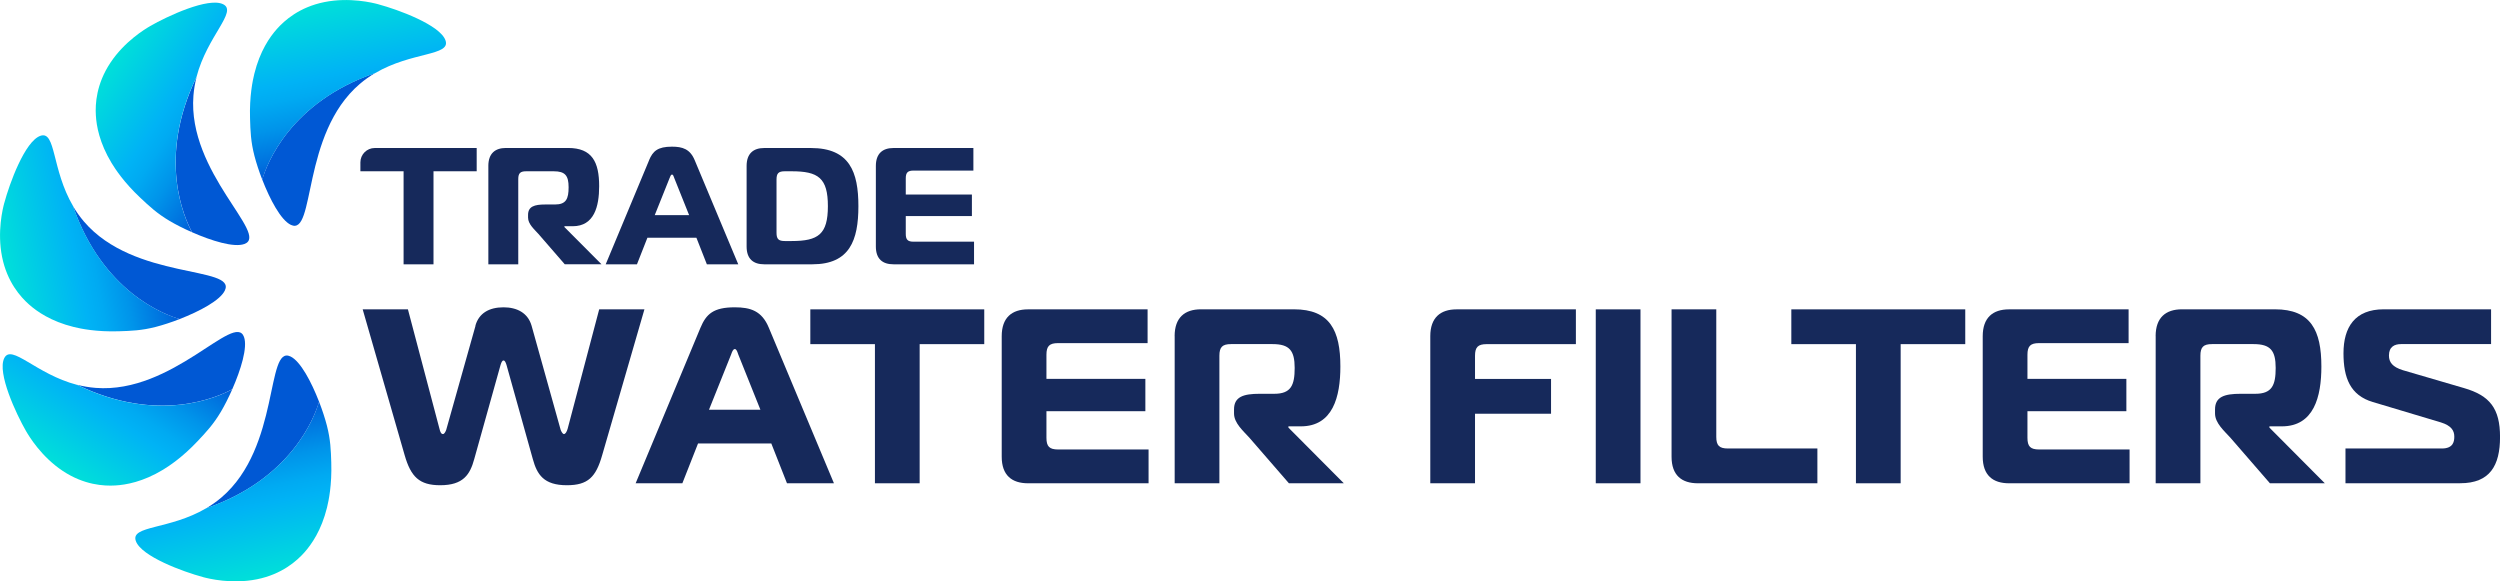 <?xml version="1.0" encoding="UTF-8"?>
<svg id="Layer_2" data-name="Layer 2" xmlns="http://www.w3.org/2000/svg" xmlns:xlink="http://www.w3.org/1999/xlink" viewBox="0 0 538.3 125.17">
  <defs>
    <style>
      .cls-1 {
        fill: url(#linear-gradient);
      }

      .cls-1, .cls-2, .cls-3, .cls-4, .cls-5, .cls-6, .cls-7, .cls-8, .cls-9, .cls-10, .cls-11 {
        stroke-width: 0px;
      }

      .cls-2 {
        fill: url(#radial-gradient);
      }

      .cls-3 {
        fill: url(#radial-gradient-2);
      }

      .cls-4 {
        fill: url(#radial-gradient-3);
      }

      .cls-5 {
        fill: url(#radial-gradient-4);
      }

      .cls-6 {
        fill: url(#radial-gradient-5);
      }

      .cls-7 {
        fill: url(#linear-gradient-4);
      }

      .cls-8 {
        fill: url(#linear-gradient-2);
      }

      .cls-9 {
        fill: url(#linear-gradient-3);
      }

      .cls-10 {
        fill: url(#linear-gradient-5);
      }

      .cls-11 {
        fill: #16295b;
      }
    </style>
    <radialGradient id="radial-gradient" cx="-5959.54" cy="-4748.99" fx="-5959.54" fy="-4748.99" r="46.07" gradientTransform="translate(4087.15 6194.92) rotate(24.12) scale(.68 .83) skewX(33.67)" gradientUnits="userSpaceOnUse">
      <stop offset=".14" stop-color="#0aefd1"/>
      <stop offset=".47" stop-color="#00a3f1"/>
      <stop offset=".57" stop-color="#008de8"/>
      <stop offset=".79" stop-color="#0058d4"/>
    </radialGradient>
    <linearGradient id="linear-gradient" x1="81.72" y1="53.18" x2="67.8" y2="-16.8" gradientUnits="userSpaceOnUse">
      <stop offset=".27" stop-color="#005cd7"/>
      <stop offset=".31" stop-color="#0070de"/>
      <stop offset=".41" stop-color="#0094ea"/>
      <stop offset=".49" stop-color="#00aaf2"/>
      <stop offset=".54" stop-color="#00b3f5"/>
      <stop offset=".83" stop-color="#00efd0"/>
    </linearGradient>
    <radialGradient id="radial-gradient-2" cx="2476.61" cy="-7576.12" fx="2476.61" fy="-7576.12" r="46.07" gradientTransform="translate(3937.45 5339.04) rotate(-20.88) scale(.68 .83) skewX(33.67)" xlink:href="#radial-gradient"/>
    <linearGradient id="linear-gradient-2" x1="2115.82" y1="-4228.66" x2="2101.91" y2="-4298.63" gradientTransform="translate(1563.46 4528.63) rotate(-45)" xlink:href="#linear-gradient"/>
    <radialGradient id="radial-gradient-3" cx="11796.27" cy="-6020.16" fx="11796.27" fy="-6020.16" r="46.07" gradientTransform="translate(2481.59 6926.9) rotate(-65.88) scale(.68 .83) skewX(33.67)" xlink:href="#radial-gradient"/>
    <linearGradient id="linear-gradient-3" x1="6581.86" y1="-5818.05" x2="6567.95" y2="-5888.02" gradientTransform="translate(5871.22 6625.32) rotate(-90)" xlink:href="#linear-gradient"/>
    <radialGradient id="radial-gradient-4" cx="16540.12" cy="-992.59" fx="16540.12" fy="-992.59" r="46.07" gradientTransform="translate(4662.14 9823.93) rotate(-110.88) scale(.68 .83) skewX(33.67)" xlink:href="#radial-gradient"/>
    <linearGradient id="linear-gradient-4" x1="10863.7" y1="-3783.94" x2="10849.78" y2="-3853.92" gradientTransform="translate(10399.85 5061.85) rotate(-135)" xlink:href="#linear-gradient"/>
    <radialGradient id="radial-gradient-5" cx="13929.27" cy="4561.52" fx="13929.27" fy="4561.52" r="46.07" gradientTransform="translate(8997.33 8243.36) rotate(-155.88) scale(.68 .83) skewX(33.67)" xlink:href="#radial-gradient"/>
    <linearGradient id="linear-gradient-5" x1="12453.08" y1="682.1" x2="12439.17" y2="612.12" gradientTransform="translate(12496.54 754.1) rotate(-180)" xlink:href="#linear-gradient"/>
  </defs>
  <g id="Layer_1-2" data-name="Layer 1">
    <g>
      <path class="cls-11" d="M86.9,56.91v-20.04h-9.3v-1.91c0-1.71,1.39-3.09,3.09-3.09h21.95v5.01h-9.3v20.04h-6.44Z"/>
      <path class="cls-11" d="M105.15,35.72c0-2.68,1.47-3.86,3.79-3.86h13.38c5.19,0,6.69,3.04,6.69,8.23,0,4.37-1.07,8.62-5.69,8.62h-1.79v.18l7.98,8.01h-7.91l-5.65-6.51c-.93-1.04-2.25-2.15-2.25-3.54v-.57c0-1.82,1.36-2.25,3.69-2.25h2.11c2.4,0,2.93-1.22,2.93-3.72s-.75-3.43-3.18-3.43h-5.98c-1.25,0-1.68.43-1.68,1.68v18.35h-6.44v-21.18Z"/>
      <path class="cls-11" d="M139.75,34.51c.82-1.97,1.86-2.93,4.94-2.93,2.25,0,3.9.5,4.9,2.93l9.37,22.4h-6.76l-2.25-5.72h-10.55l-2.25,5.72h-6.73l9.34-22.4ZM140.97,46.32h7.41l-3.18-7.94c-.14-.39-.25-.79-.5-.79s-.39.39-.54.79l-3.18,7.94Z"/>
      <path class="cls-11" d="M164.55,56.91c-2.33,0-3.79-1.14-3.79-3.83v-17.35c0-2.68,1.47-3.86,3.79-3.86h10.05c8.37,0,10.23,5.19,10.23,12.52s-1.86,12.52-9.91,12.52h-10.38ZM167.2,50.11c0,1.36.43,1.79,1.79,1.79h1.47c5.72,0,7.8-1.43,7.8-7.51s-2.08-7.51-7.8-7.51h-1.47c-1.36,0-1.79.43-1.79,1.79v11.45Z"/>
      <path class="cls-11" d="M209.59,36.73h-12.88c-1.25,0-1.68.43-1.68,1.68v3.47h14.24v4.65h-14.24v3.83c0,1.25.43,1.68,1.68,1.68h13.02v4.87h-17.35c-2.33,0-3.79-1.14-3.79-3.83v-17.35c0-2.68,1.47-3.86,3.79-3.86h17.21v4.87Z"/>
      <path class="cls-11" d="M102.36,70.13c.75-2.68,2.94-3.96,6.05-3.96,2.89,0,5.24,1.18,6.05,3.96l6.26,22.42c.11.32.43.91.7.91.32,0,.59-.43.8-1.12l6.8-25.74h9.74l-9.1,31.41c-1.34,4.71-3.05,6.47-7.6,6.47-4.98,0-6.42-2.3-7.33-5.62l-5.67-20.28c-.16-.48-.32-.96-.64-.96s-.48.48-.64.96l-5.67,20.28c-.91,3.32-2.35,5.62-7.33,5.62-4.49,0-6.31-1.82-7.65-6.47l-9.04-31.41h9.74l6.8,25.74c.16.7.37,1.12.75,1.12.32,0,.59-.59.7-.91l6.31-22.42Z"/>
      <path class="cls-11" d="M150.83,70.56c1.23-2.94,2.78-4.39,7.38-4.39,3.37,0,5.83.75,7.33,4.39l14.02,33.49h-10.11l-3.37-8.56h-15.78l-3.37,8.56h-10.06l13.96-33.49ZM152.65,88.22h11.08l-4.76-11.88c-.21-.59-.37-1.18-.75-1.18s-.59.59-.8,1.18l-4.76,11.88Z"/>
      <path class="cls-11" d="M188.39,104.06v-29.96h-13.91v-7.49h37.45v7.49h-13.91v29.96h-9.63Z"/>
      <path class="cls-11" d="M247.09,73.88h-19.26c-1.87,0-2.51.64-2.51,2.51v5.19h21.3v6.96h-21.3v5.73c0,1.87.64,2.51,2.51,2.51h19.48v7.28h-25.95c-3.48,0-5.67-1.71-5.67-5.72v-25.95c0-4.01,2.19-5.78,5.67-5.78h25.74v7.28Z"/>
      <path class="cls-11" d="M252.92,72.38c0-4.01,2.19-5.78,5.67-5.78h20.01c7.76,0,10.01,4.55,10.01,12.31,0,6.53-1.61,12.89-8.51,12.89h-2.68v.27l11.93,11.99h-11.82l-8.45-9.74c-1.39-1.55-3.37-3.21-3.37-5.3v-.86c0-2.73,2.03-3.37,5.51-3.37h3.16c3.58,0,4.39-1.82,4.39-5.56s-1.12-5.14-4.76-5.14h-8.94c-1.87,0-2.51.64-2.51,2.51v27.45h-9.63v-31.67Z"/>
      <path class="cls-11" d="M307.97,104.06v-31.67c0-4.01,2.19-5.78,5.67-5.78h25.68v7.49h-19.21c-1.87,0-2.51.64-2.51,2.51v4.98h16.37v7.49h-16.37v14.98h-9.63Z"/>
      <path class="cls-11" d="M343.6,104.06v-37.45h9.63v37.45h-9.63Z"/>
      <path class="cls-11" d="M365.59,104.06c-3.48,0-5.67-1.71-5.67-5.72v-31.73h9.63v27.45c0,1.87.64,2.51,2.51,2.51h19.26v7.49h-25.74Z"/>
      <path class="cls-11" d="M399.62,104.06v-29.96h-13.91v-7.49h37.45v7.49h-13.91v29.96h-9.63Z"/>
      <path class="cls-11" d="M458.32,73.88h-19.26c-1.87,0-2.51.64-2.51,2.51v5.19h21.3v6.96h-21.3v5.73c0,1.87.64,2.51,2.51,2.51h19.48v7.28h-25.95c-3.48,0-5.67-1.71-5.67-5.72v-25.95c0-4.01,2.19-5.78,5.67-5.78h25.74v7.28Z"/>
      <path class="cls-11" d="M464.15,72.38c0-4.01,2.19-5.78,5.67-5.78h20.01c7.76,0,10.01,4.55,10.01,12.31,0,6.53-1.61,12.89-8.51,12.89h-2.68v.27l11.93,11.99h-11.82l-8.45-9.74c-1.39-1.55-3.37-3.21-3.37-5.3v-.86c0-2.73,2.03-3.37,5.51-3.37h3.16c3.58,0,4.39-1.82,4.39-5.56s-1.12-5.14-4.76-5.14h-8.94c-1.87,0-2.51.64-2.51,2.51v27.45h-9.63v-31.67Z"/>
      <path class="cls-11" d="M505.02,96.57h20.76c2.57,0,2.68-1.66,2.68-2.57,0-1.28-.64-2.35-2.89-3.05l-14.66-4.39c-4.87-1.44-6.31-5.24-6.31-10.49,0-5.62,2.46-9.47,8.67-9.47h23.11v7.49h-19.37c-1.39,0-2.62.54-2.62,2.46,0,1.44.75,2.46,3,3.16l13.16,3.85c5.56,1.61,7.76,4.39,7.76,10.54s-2.19,9.95-8.56,9.95h-24.72v-7.49Z"/>
      <g>
        <g>
          <path class="cls-2" d="M56.47,38.68c1.65,4.25,4,8.72,6.16,9.74,5.34,2.52,2.17-19.51,14.83-30.34,1.08-.92,2.2-1.7,3.33-2.37-18.4,6.36-23.35,19.64-24.33,22.96Z"/>
          <path class="cls-1" d="M81.47.92c-1.18-.32-6.18-1.57-11.63-.47-5.39,1.09-8.58,3.95-10.22,5.79-1.52,1.71-3.65,4.74-4.86,9.65-.37,1.51-1.07,4.85-.92,9.67.08,2.61.15,4.93.95,8.01.38,1.46.96,3.27,1.68,5.12.97-3.33,5.93-16.6,24.33-22.96,7.87-4.62,16.28-3.67,15.13-7.02-1.15-3.34-10.29-6.67-14.45-7.78Z"/>
        </g>
        <g>
          <path class="cls-3" d="M41.36,50.01c4.17,1.84,9,3.34,11.25,2.53,5.55-1.99-12.26-15.33-10.96-31.94.11-1.42.35-2.76.68-4.03-8.51,17.51-2.63,30.4-.96,33.44Z"/>
          <path class="cls-8" d="M32.33,5.62c-1.06.61-5.48,3.25-8.56,7.89-3.04,4.58-3.28,8.86-3.13,11.32.13,2.29.77,5.94,3.38,10.26.81,1.33,2.67,4.18,6.19,7.49,1.9,1.79,3.59,3.38,6.33,5,1.3.77,2.99,1.63,4.81,2.43-1.66-3.04-7.55-15.93.96-33.44,2.3-8.83,8.92-14.11,5.73-15.66-3.17-1.55-11.99,2.56-15.72,4.71Z"/>
        </g>
        <g>
          <path class="cls-4" d="M38.68,68.7c4.25-1.65,8.72-4,9.74-6.16,2.52-5.34-19.51-2.17-30.34-14.83-.92-1.08-1.7-2.2-2.37-3.33,6.36,18.4,19.64,23.35,22.96,24.33Z"/>
          <path class="cls-9" d="M.92,43.7c-.32,1.18-1.57,6.18-.47,11.63,1.09,5.39,3.95,8.58,5.79,10.22,1.71,1.52,4.74,3.65,9.65,4.86,1.51.37,4.85,1.07,9.67.92,2.61-.08,4.93-.15,8.01-.95,1.46-.38,3.27-.96,5.12-1.68-3.33-.97-16.6-5.93-22.96-24.33-4.62-7.87-3.67-16.28-7.02-15.13-3.34,1.15-6.67,10.29-7.78,14.45Z"/>
        </g>
        <g>
          <path class="cls-5" d="M50.01,83.81c1.84-4.17,3.34-9,2.53-11.25-1.99-5.55-15.33,12.26-31.94,10.96-1.42-.11-2.76-.35-4.03-.68,17.51,8.51,30.4,2.63,33.44.96Z"/>
          <path class="cls-7" d="M5.62,92.84c.61,1.06,3.25,5.48,7.89,8.56,4.58,3.04,8.86,3.28,11.32,3.13,2.29-.13,5.94-.77,10.26-3.38,1.33-.81,4.18-2.67,7.49-6.19,1.79-1.9,3.38-3.59,5-6.33.77-1.3,1.63-2.99,2.43-4.81-3.04,1.66-15.93,7.55-33.44-.96-8.83-2.3-14.11-8.92-15.66-5.73-1.55,3.17,2.56,11.99,4.71,15.72Z"/>
        </g>
        <g>
          <path class="cls-6" d="M68.7,86.49c-1.65-4.25-4-8.72-6.16-9.74-5.34-2.52-2.17,19.51-14.83,30.34-1.08.92-2.2,1.7-3.33,2.37,18.4-6.36,23.35-19.64,24.33-22.96Z"/>
          <path class="cls-10" d="M43.7,124.26c1.18.32,6.18,1.57,11.63.47,5.39-1.09,8.58-3.95,10.22-5.79,1.52-1.71,3.65-4.74,4.86-9.65.37-1.51,1.07-4.85.92-9.67-.08-2.61-.15-4.93-.95-8.01-.38-1.46-.96-3.27-1.68-5.12-.97,3.33-5.93,16.6-24.33,22.96-7.87,4.62-16.28,3.67-15.13,7.02,1.15,3.34,10.29,6.67,14.45,7.78Z"/>
        </g>
      </g>
    </g>
  </g>
</svg>